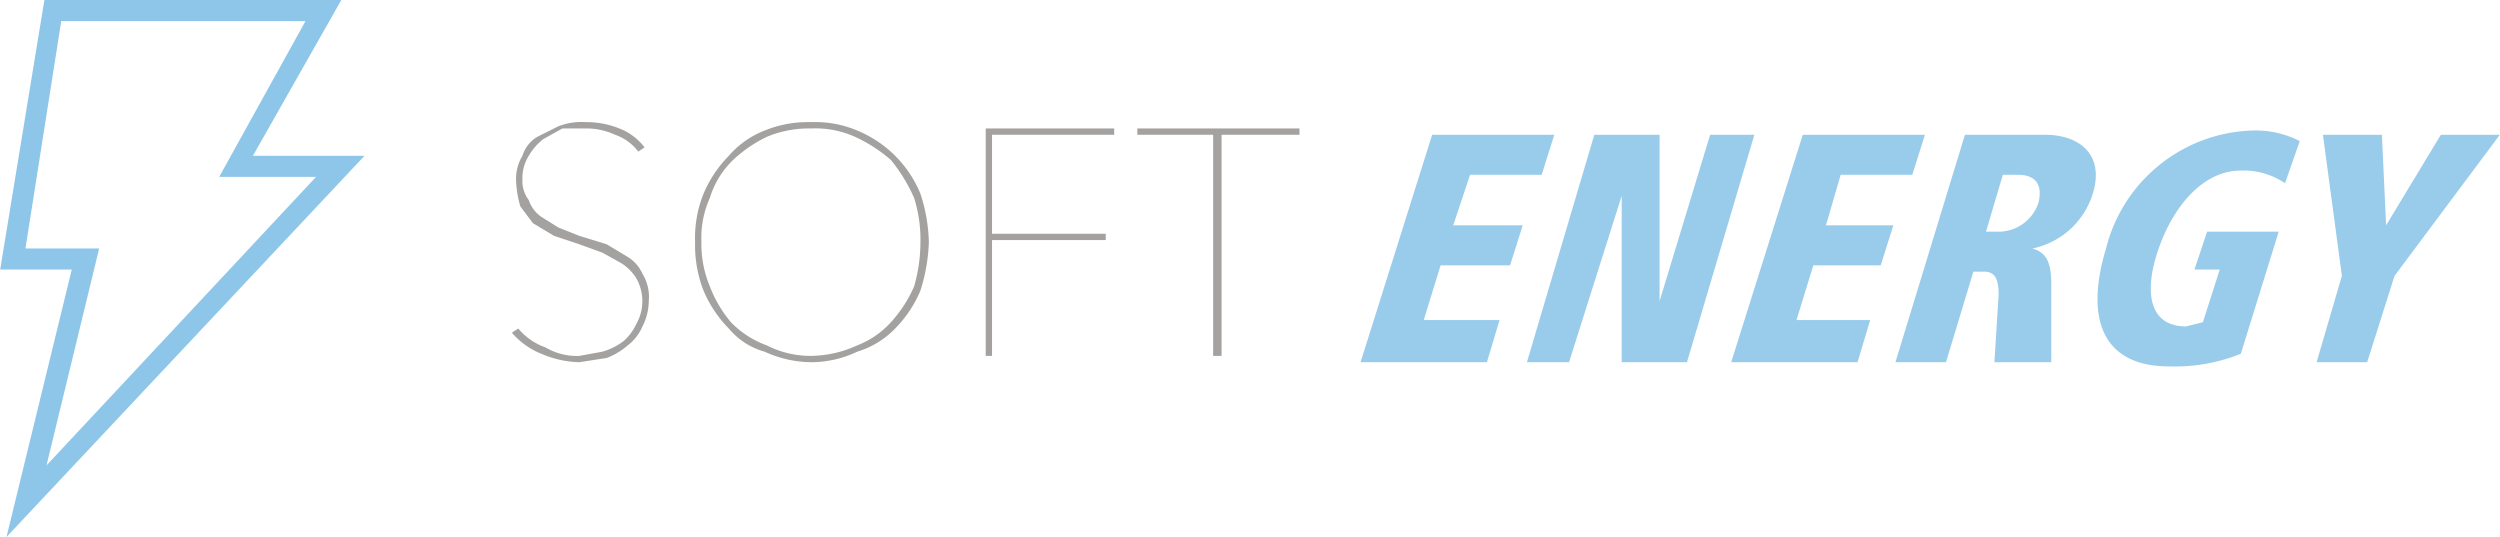 <svg xmlns="http://www.w3.org/2000/svg" width="41.9mm" height="9mm" viewBox="0 0 118.7 25.5"><g id="Capa_2" data-name="Capa 2"><g id="Capa_1-2" data-name="Capa 1"><g opacity="0.9"><path d="M64.6,17.2,68,6.4h5.8l-.6,1.9H69.8L69,10.7h3.3l-.6,1.9H68.4l-.8,2.6h3.6l-.6,2Z" fill="#8dc6e8"/><path d="M77,17.2V9.3l-2.5,7.9h-2L75.7,6.4h3.1v7.9l2.4-7.9h2.1L80.1,17.2Z" fill="#8dc6e8"/><path d="M82.2,17.2,85.6,6.4h5.8l-.6,1.9H87.4l-.7,2.4h3.2l-.6,1.9H86.1l-.8,2.6h3.5l-.6,2Z" fill="#8dc6e8"/><path d="M94.7,17.2l.2-3.2c0-.8-.2-1.1-.7-1.1h-.5l-1.3,4.3H90L93.3,6.4h3.8c1.6,0,2.8.9,2.3,2.7a3.8,3.8,0,0,1-2.9,2.7c.7.2.9.7.9,1.7v3.7Zm1.1-8.9h-.7L94.3,11H95a2,2,0,0,0,1.8-1.4C97,8.7,96.6,8.3,95.8,8.3Z" fill="#8dc6e8"/><path d="M103,17.4c-3.2,0-4-2.3-3-5.6a7.4,7.4,0,0,1,6.9-5.6,4.6,4.6,0,0,1,2.3.5l-.7,2a3.5,3.5,0,0,0-2.1-.6c-1.8,0-3.2,1.7-3.9,3.7s-.5,3.7,1.3,3.7l.8-.2.8-2.5h-1.2l.6-1.8h3.4l-1.8,5.8A8.4,8.4,0,0,1,103,17.4Z" fill="#8dc6e8"/><path d="M113.7,13.1l-1.3,4.1H110l1.2-4.1-.9-6.7h2.8l.2,4.3,2.6-4.3h2.8Z" fill="#8dc6e8"/></g><path d="M30.8,14.3a2.7,2.7,0,0,1-.3,1.2,2.2,2.2,0,0,1-.7.9,3.3,3.3,0,0,1-1,.6l-1.3.2a4.8,4.8,0,0,1-1.8-.4,3.6,3.6,0,0,1-1.4-1l.3-.2a3,3,0,0,0,1.3.9,2.9,2.9,0,0,0,1.6.4l1.1-.2a3.1,3.1,0,0,0,1-.5,2.4,2.4,0,0,0,.6-.8,2.2,2.2,0,0,0,0-2.2,2.3,2.3,0,0,0-.7-.7l-.9-.5-1.1-.4-1.2-.4-1-.6-.6-.8a5,5,0,0,1-.2-1.2,2.1,2.1,0,0,1,.3-1.2,1.6,1.6,0,0,1,.7-.9l1-.5a3,3,0,0,1,1.3-.2,4.1,4.1,0,0,1,1.6.3,2.7,2.7,0,0,1,1.2.9l-.3.2a2.3,2.3,0,0,0-1.1-.8,3.2,3.2,0,0,0-1.4-.3H26.7l-.9.5a2.7,2.7,0,0,0-.7.8,2,2,0,0,0-.3,1.1,1.5,1.5,0,0,0,.3,1,1.6,1.6,0,0,0,.6.8l.8.5,1,.4,1.3.4,1,.6a1.8,1.8,0,0,1,.7.8A2.1,2.1,0,0,1,30.8,14.3Z" fill="#a4a2a0"/><path d="M44.1,11.5a8.5,8.5,0,0,1-.4,2.3,5.7,5.7,0,0,1-1.2,1.8,4.2,4.2,0,0,1-1.8,1.1,5.1,5.1,0,0,1-2.2.5,5.4,5.4,0,0,1-2.2-.5,3.4,3.4,0,0,1-1.7-1.1,5.7,5.7,0,0,1-1.2-1.8,5.9,5.9,0,0,1-.4-2.3,5.6,5.6,0,0,1,.4-2.3,5.7,5.7,0,0,1,1.2-1.8,4.3,4.3,0,0,1,1.7-1.2,5.4,5.4,0,0,1,2.2-.4,5.1,5.1,0,0,1,2.2.4,5.5,5.5,0,0,1,3,3A7.9,7.9,0,0,1,44.1,11.5Zm-.4,0a6.6,6.6,0,0,0-.3-2.1,7.8,7.8,0,0,0-1.1-1.8,7.1,7.1,0,0,0-1.7-1.1,4.6,4.6,0,0,0-2.1-.4,5.2,5.2,0,0,0-2.1.4,6.4,6.4,0,0,0-1.6,1.1,4.2,4.2,0,0,0-1.1,1.8,4.6,4.6,0,0,0-.4,2.1,5.2,5.2,0,0,0,.4,2.1,5.9,5.9,0,0,0,1,1.7,4.5,4.5,0,0,0,1.7,1.1,4.6,4.6,0,0,0,2.1.5,5.4,5.4,0,0,0,2.2-.5,4.2,4.2,0,0,0,1.6-1.1,6.2,6.2,0,0,0,1.1-1.7A7.6,7.6,0,0,0,43.7,11.5Z" fill="#a4a2a0"/><path d="M47.1,6.4v4.7h5.4v.3H47.1v5.5h-.3V6.1h6.1v.3Z" fill="#a4a2a0"/><path d="M58,6.4V16.9h-.4V6.4H54V6.1h7.7v.3Z" fill="#a4a2a0"/><path d="M.3,25.5,3.4,12.8H0L2.1,0H16.2L12,7.4h5.3Zm.9-13.7H4.7L2.2,22.1,15,8.4H10.4L14.5,1H2.9Z" fill="#8dc6e8"/></g></g></svg>